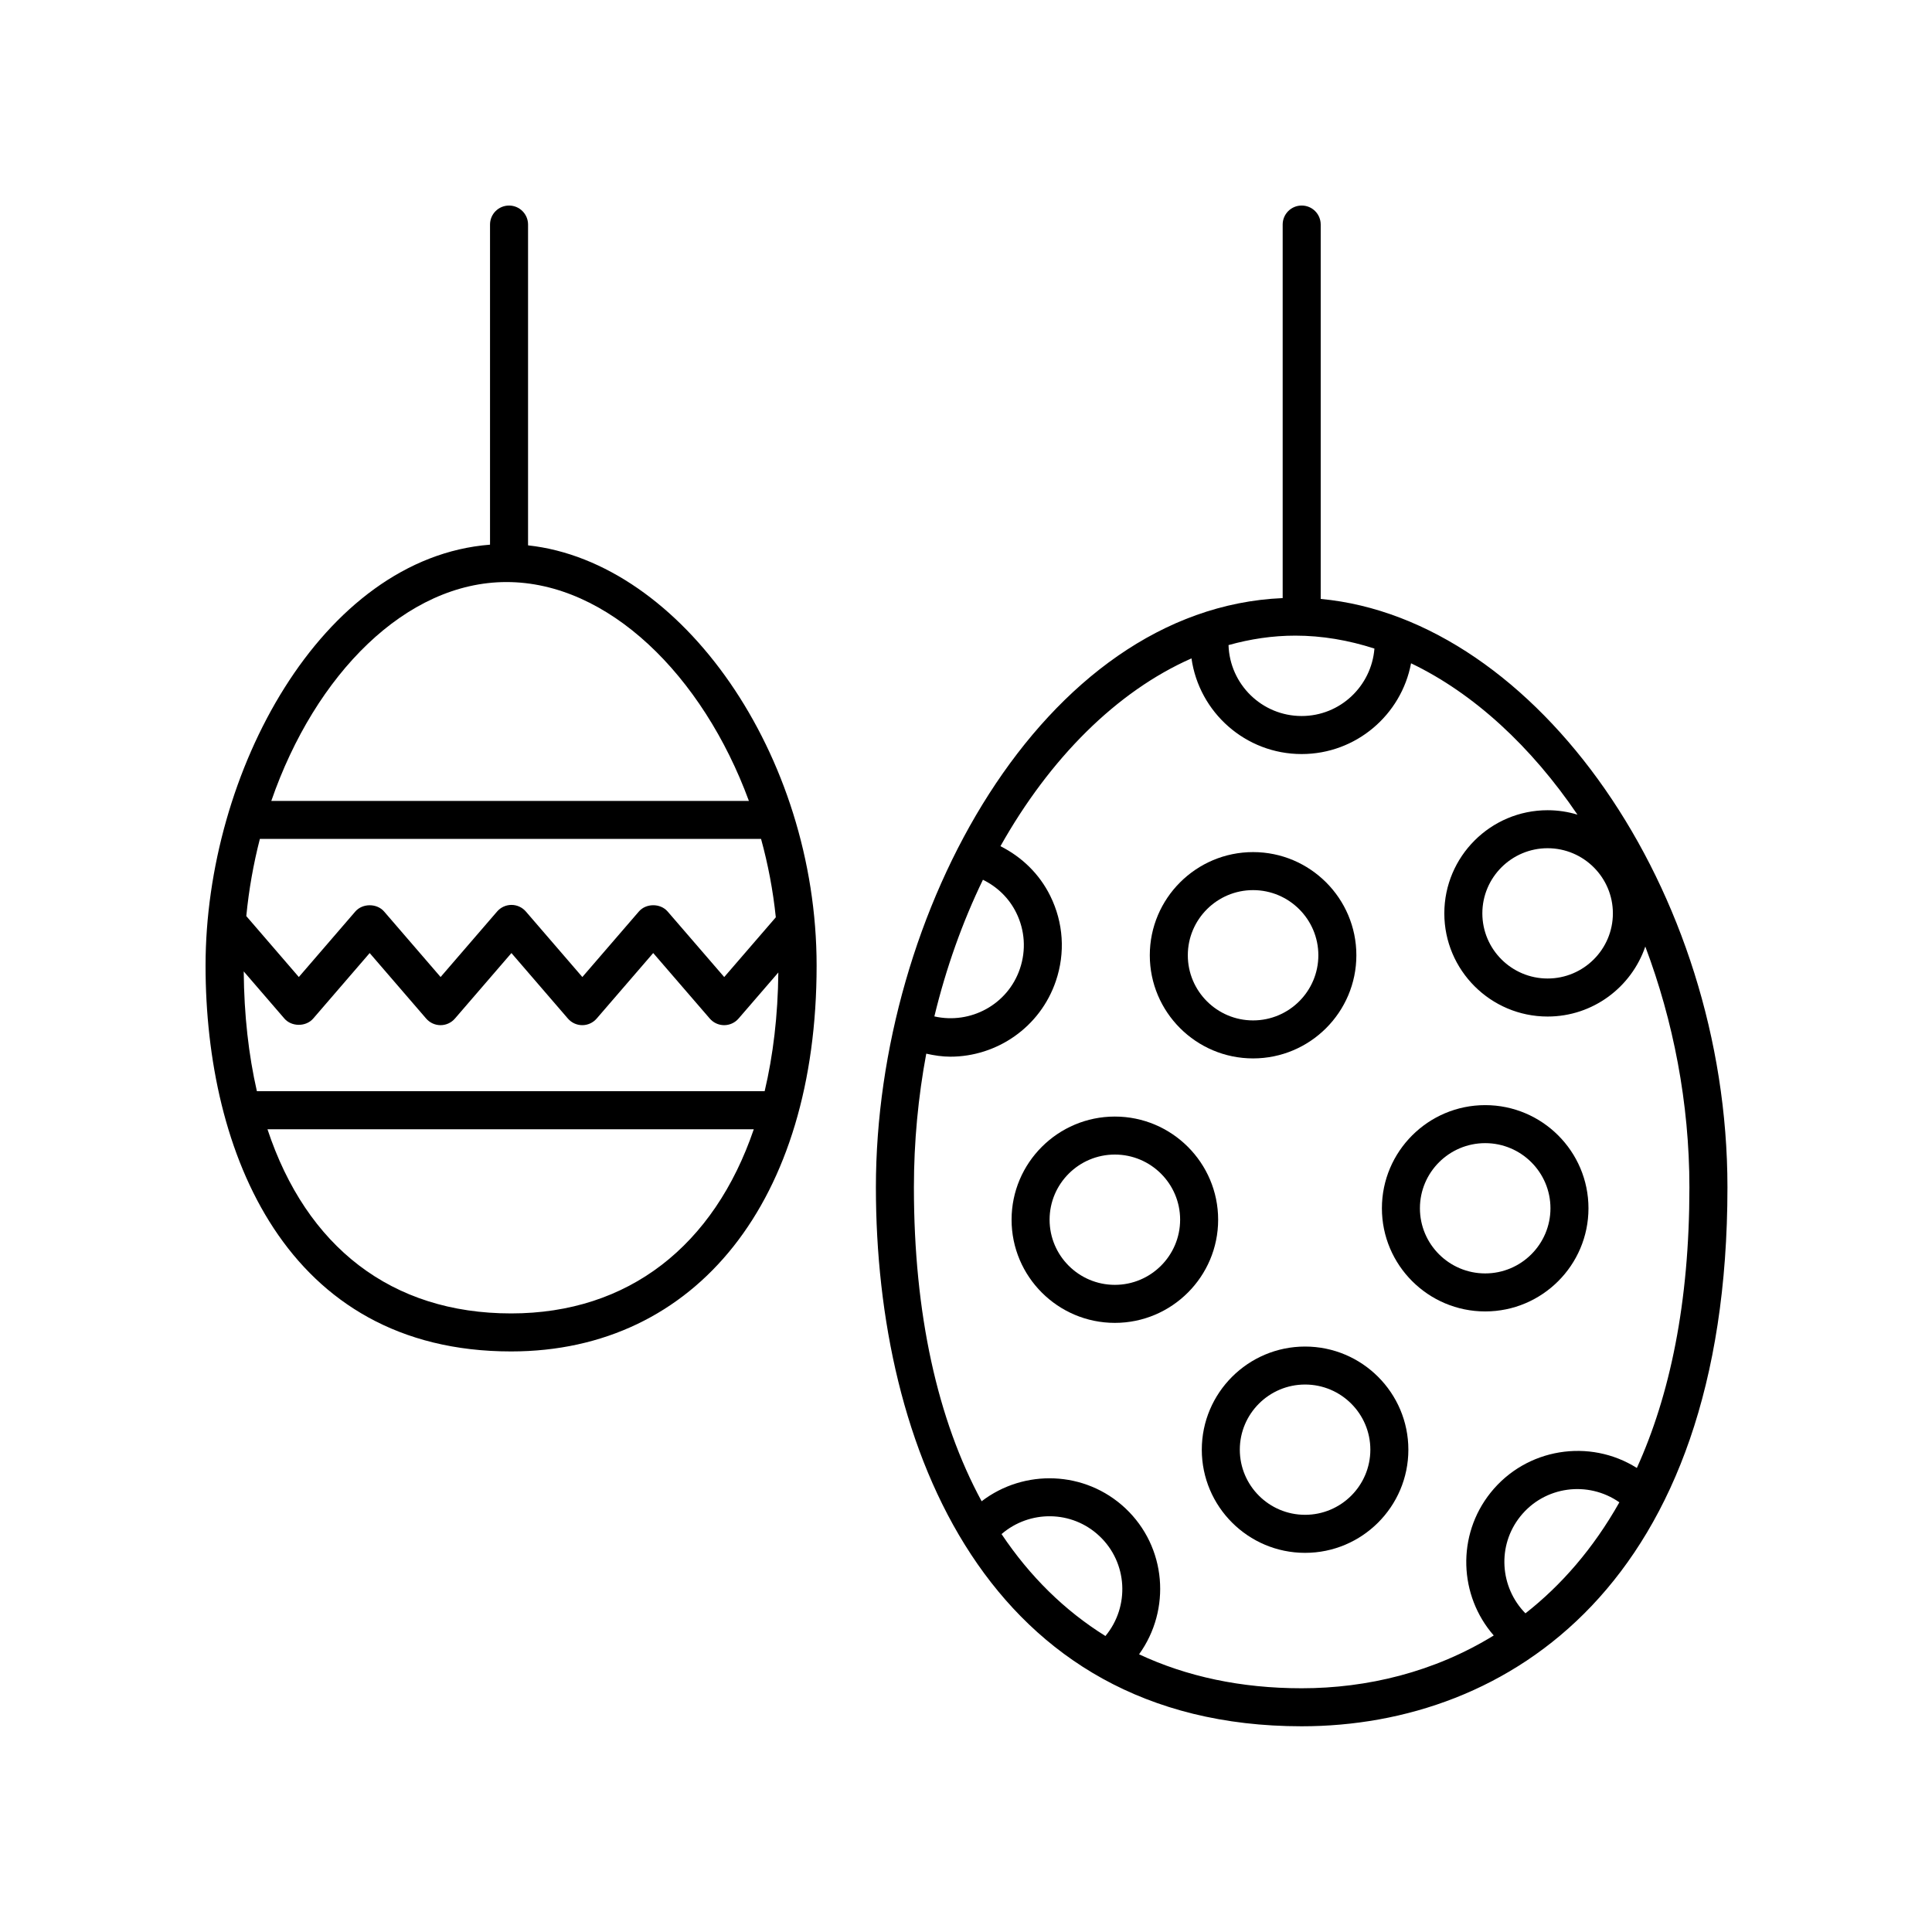 <?xml version="1.0" encoding="UTF-8"?>
<!-- The Best Svg Icon site in the world: iconSvg.co, Visit us! https://iconsvg.co -->
<svg fill="#000000" width="800px" height="800px" version="1.1" viewBox="144 144 512 512" xmlns="http://www.w3.org/2000/svg">
 <g>
  <path d="m283.94 288.52v-85.008c0-2.785-2.258-5.039-5.039-5.039s-5.039 2.254-5.039 5.039v84.832c-44.652 3.504-75.387 60.363-75.387 111.56 0 49.43 21.27 102.24 80.969 102.24 49.188 0 80.969-40.133 80.969-102.24 0-55.871-35.766-106.94-76.473-111.38zm-5.715 9.73c26.883 0 51.977 24.633 64.242 58.004h-126.57c11.645-33.656 35.789-58.004 62.332-58.004zm68.422 134.93h-134.57c-2.188-9.578-3.391-20.164-3.488-31.746l10.777 12.496c1.914 2.211 5.719 2.211 7.633 0l14.969-17.359 14.969 17.359c0.957 1.109 2.348 1.75 3.812 1.75s2.856-0.641 3.812-1.75l14.973-17.359 14.965 17.359c0.957 1.109 2.348 1.75 3.812 1.75s2.856-0.641 3.812-1.75l14.984-17.367 14.992 17.367c0.957 1.109 2.348 1.75 3.812 1.75 1.465 0 2.856-0.641 3.812-1.75l10.543-12.211c-0.113 11.426-1.371 21.93-3.625 31.461zm-133.78-66.859h132.82c1.844 6.699 3.176 13.648 3.91 20.773l-13.672 15.836-14.992-17.367c-1.918-2.227-5.719-2.215-7.629 0l-14.977 17.359-14.969-17.359c-0.957-1.109-2.348-1.75-3.812-1.75s-2.856 0.641-3.812 1.75l-14.973 17.359-14.969-17.359c-1.914-2.211-5.719-2.211-7.633 0l-14.969 17.359-13.922-16.148c0.684-7.027 1.906-13.867 3.598-20.453zm66.574 125.75c-31.734 0-54.254-17.684-64.559-48.809h128.88c-10.512 30.832-33.18 48.809-64.32 48.809z"/>
  <path d="m494 302.72v-99.211c0-2.785-2.258-5.039-5.039-5.039s-5.039 2.254-5.039 5.039v98.992c-63.695 2.734-107.8 83.492-107.8 156.15 0 69.047 29.645 142.83 112.83 142.83 54.547 0 112.84-37.52 112.84-142.83 0.004-78.703-50.559-150.61-107.79-155.93zm-6.769 9.73c7.117 0 14.152 1.211 21.008 3.43-0.801 9.969-9.094 17.871-19.285 17.871-10.516 0-19.051-8.383-19.383-18.797 5.777-1.613 11.676-2.504 17.66-2.504zm-73.914 73.438c2.297 4.656 2.641 9.926 0.969 14.844-3.219 9.508-13.109 14.785-22.672 12.629 3.113-12.871 7.473-25.059 12.871-36.215 3.812 1.875 6.926 4.867 8.832 8.742zm-3.898 164.66c7.422-6.394 18.609-6.367 25.914 0.5 7.523 7.059 8.102 18.688 1.617 26.512-10.801-6.719-20.02-15.789-27.531-27.012zm138.84 21.004c-6.785-6.902-7.566-17.938-1.359-25.688 6.43-8.039 17.941-9.539 26.25-3.734-6.918 12.277-15.414 21.992-24.891 29.422zm29.523-38.523c-12.508-7.894-29.285-5.289-38.754 6.539-9.059 11.324-8.395 27.305 0.828 37.848-15.781 9.715-33.547 13.992-50.906 13.992-16.035 0-30.465-3.09-43.086-9.004 8.535-11.836 7.289-28.445-3.641-38.707-10.672-10.004-26.832-10.465-38.082-1.848-11.688-21.574-17.949-49.652-17.949-83.188 0-12.117 1.145-23.996 3.273-35.43 2.133 0.48 4.266 0.801 6.383 0.801 12.297 0 23.805-7.769 27.965-20.051 2.535-7.461 2.012-15.469-1.473-22.535-2.867-5.82-7.523-10.332-13.215-13.195 13.062-23.242 30.773-41.02 50.629-49.77 2.019 14.305 14.324 25.352 29.191 25.352 14.414 0 26.43-10.383 28.996-24.051 16.66 7.984 31.867 22.082 44.102 40.113-2.508-0.762-5.164-1.176-7.914-1.176-15.094 0-27.371 12.262-27.371 27.336 0 15.074 12.277 27.34 27.371 27.34 12.012 0 22.215-7.777 25.891-18.551 7.402 19.645 11.688 41.43 11.688 63.812 0.012 30.699-5.219 55.199-13.926 74.371zm-6.352-146.98c0 9.523-7.758 17.266-17.297 17.266-9.539 0-17.297-7.742-17.297-17.266 0-9.516 7.758-17.262 17.297-17.262 9.539 0.004 17.297 7.75 17.297 17.262z"/>
  <path d="m476.08 424.49c15.094 0 27.371-12.262 27.371-27.336 0-15.074-12.277-27.34-27.371-27.34s-27.371 12.27-27.371 27.34c0 15.074 12.277 27.336 27.371 27.336zm0-44.598c9.539 0 17.297 7.742 17.297 17.266 0 9.516-7.758 17.262-17.297 17.262-9.539 0-17.297-7.742-17.297-17.262 0.004-9.52 7.762-17.266 17.297-17.266z"/>
  <path d="m439.45 439.9c-15.094 0-27.371 12.262-27.371 27.336s12.277 27.34 27.371 27.34 27.371-12.27 27.371-27.34-12.277-27.336-27.371-27.336zm0 44.598c-9.539 0-17.297-7.742-17.297-17.266 0-9.516 7.758-17.262 17.297-17.262s17.297 7.742 17.297 17.262c-0.004 9.523-7.762 17.266-17.297 17.266z"/>
  <path d="m537.59 436.87c-15.094 0-27.371 12.262-27.371 27.336s12.277 27.336 27.371 27.336 27.371-12.262 27.371-27.336-12.281-27.336-27.371-27.336zm0 44.598c-9.539 0-17.297-7.742-17.297-17.262 0-9.516 7.758-17.262 17.297-17.262s17.297 7.742 17.297 17.262-7.758 17.262-17.297 17.262z"/>
  <path d="m489.86 500.85c-15.094 0-27.371 12.262-27.371 27.336 0 15.074 12.277 27.336 27.371 27.336s27.371-12.262 27.371-27.336c0-15.074-12.277-27.336-27.371-27.336zm0 44.59c-9.539 0-17.297-7.742-17.297-17.262 0-9.516 7.758-17.262 17.297-17.262 9.539 0 17.297 7.742 17.297 17.262s-7.762 17.262-17.297 17.262z"/>
 </g>
</svg>